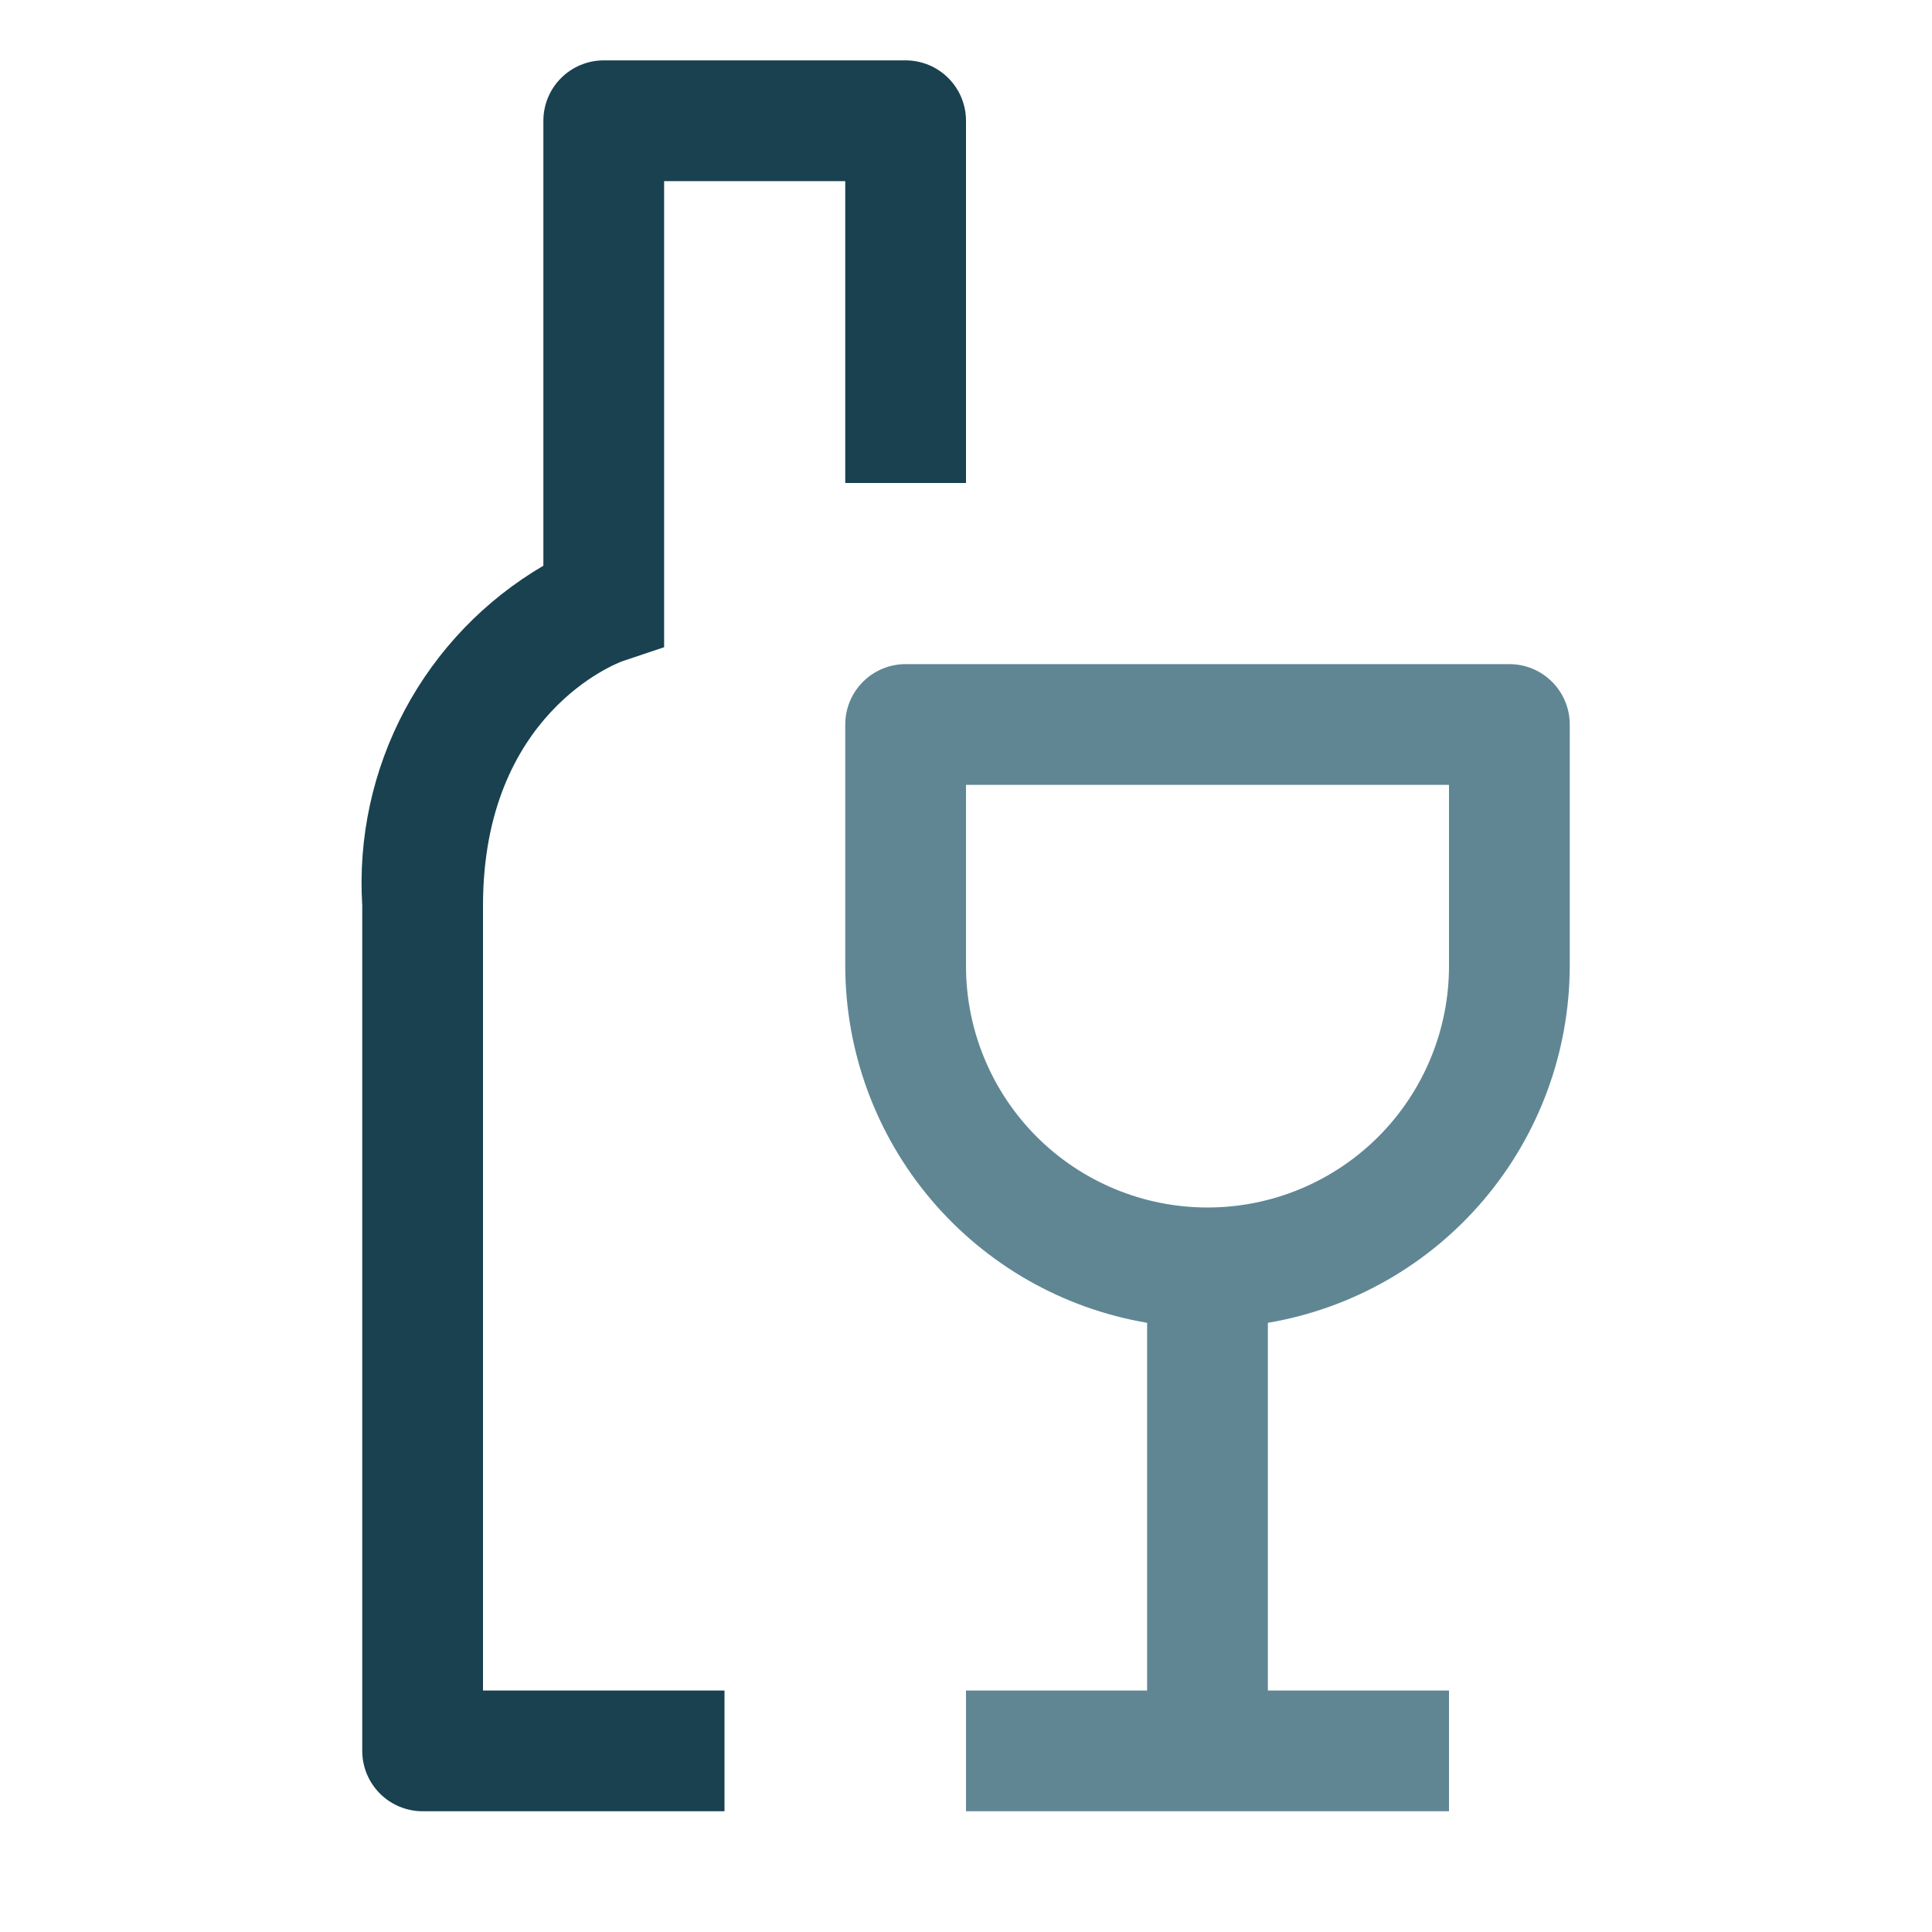 <?xml version="1.0" encoding="UTF-8"?>
<svg xmlns="http://www.w3.org/2000/svg" width="128" height="128" viewBox="0 0 128 128" fill="none">
  <path d="M100 44H60C58.939 44 57.922 44.421 57.172 45.172C56.421 45.922 56 46.939 56 48V64C56.01 69.666 58.022 75.147 61.682 79.473C65.342 83.799 70.413 86.692 76 87.64V112H64V120H96V112H84V87.64C89.587 86.692 94.658 83.799 98.318 79.473C101.978 75.147 103.99 69.666 104 64V48C104 46.939 103.579 45.922 102.828 45.172C102.078 44.421 101.061 44 100 44ZM96 64C96 68.243 94.314 72.313 91.314 75.314C88.313 78.314 84.243 80 80 80C75.757 80 71.687 78.314 68.686 75.314C65.686 72.313 64 68.243 64 64V52H96V64Z" fill="#608694"></path>
  <path d="M60 4H40C38.939 4 37.922 4.421 37.172 5.172C36.421 5.922 36 6.939 36 8V37.48C32.113 39.757 28.934 43.067 26.815 47.043C24.697 51.019 23.722 55.504 24 60V116C24 117.061 24.421 118.078 25.172 118.828C25.922 119.579 26.939 120 28 120H48V112H32V60C32 47.248 40.924 43.92 41.264 43.796L44 42.88V12H56V32H64V8C64 6.939 63.579 5.922 62.828 5.172C62.078 4.421 61.061 4 60 4Z" fill="#194150"></path>
</svg>
